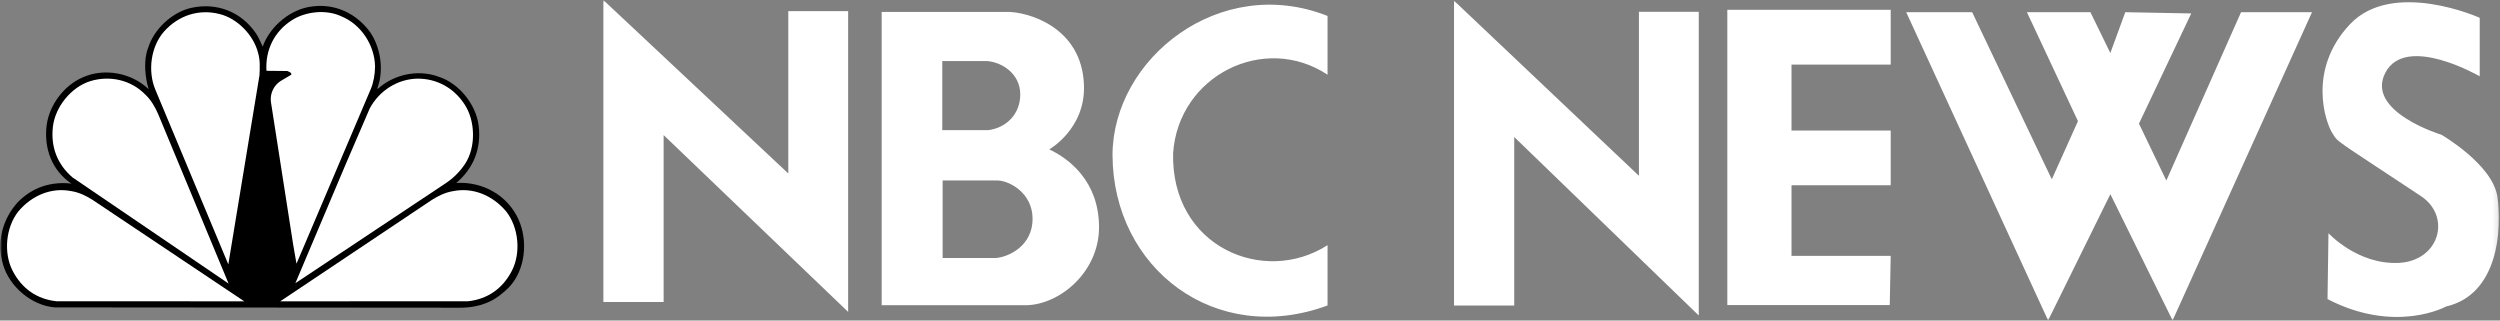 <svg width="468" height="60" viewBox="0 0 468 60" fill="none" xmlns="http://www.w3.org/2000/svg">
<rect x="0" y="0" width="468" height="60" fill="#808080" stroke="none"/>
<g clip-path="url(#clip0_18614_3028)">
<mask id="mask0_18614_3028" style="mask-type:luminance" maskUnits="userSpaceOnUse" x="0" y="0" width="468" height="60">
<path d="M467.857 0H0V60H467.857V0Z" fill="white"/>
</mask>
<g mask="url(#mask0_18614_3028)">
<path fill-rule="evenodd" clip-rule="evenodd" d="M356.843 2.287L383.406 59.986L395.061 36.349L406.71 59.986L432.805 2.287H419.522L405.538 33.801L400.415 23.142L410.201 2.517L397.852 2.284L395.055 9.931L391.329 2.284H379.441L388.995 22.676L384.098 33.57L369.189 2.287H356.843ZM112.955 0.016L147.571 32.477V2.083H158.773V58.385L124.231 25.285V56.532H112.955V0.016ZM165.049 2.231H188.679C192.291 2.231 202.556 4.963 202.918 15.958C203.208 24.147 196.419 27.962 196.419 27.962C200.102 29.687 205.739 33.925 205.739 42.548C205.739 50.96 198.298 57.138 191.932 57.138H165.049V2.226V2.231ZM176.394 24.367H184.996C188.392 23.933 190.992 21.347 190.992 17.684C190.992 13.801 187.594 11.649 184.778 11.429H176.394V24.367ZM176.464 48.303H186.439C188.97 48.081 193.3 45.931 193.3 40.971C193.3 36.154 189.036 33.853 186.723 33.779H176.461V48.3L176.464 48.303ZM248.516 13.983C236.665 6.148 220.622 14.126 219.608 28.642C219.171 46.257 236.659 53.515 248.516 45.894V57.181C227.557 64.941 208.334 50.28 208.262 29.004C208.334 10.966 228.353 -4.99 248.516 2.985V13.983ZM453.191 36.702C436.48 25.622 437.816 26.794 436.594 24.881C435.367 22.97 431.876 13.065 439.911 4.544C447.948 -3.971 464.201 3.33 464.201 3.33V14.28C464.201 14.28 450.394 6.283 446.553 13.584C442.708 20.884 457.037 25.225 457.037 25.225C457.037 25.225 466.647 30.788 467.52 36.868C468.393 42.953 467.69 55.119 457.91 57.376C457.91 57.376 448.47 62.593 435.713 55.992L435.889 43.652C435.889 43.652 441.305 49.56 448.999 49.216C456.688 48.864 458.958 40.526 453.194 36.704L453.191 36.702ZM323.354 1.839V57.106H353.761L353.939 47.895H335.371V34.685H353.939V24.431H335.371V12.093H353.939V1.839H323.354ZM272.194 0.129L306.808 32.908V2.213H318.01V59.06L283.463 25.645V57.199H272.194V0.129Z" fill="white"/>
<path fill-rule="evenodd" clip-rule="evenodd" d="M91.379 56.579C89.776 57.289 87.999 57.604 86.101 57.604L10.256 57.543C5.969 57.212 1.756 53.692 0.561 49.483C-0.714 45.275 0.524 40.934 3.321 37.861C6.025 35.089 9.503 33.933 13.365 34.367C9.732 31.905 8.204 27.837 8.729 23.475C9.213 19.682 11.973 15.984 15.51 14.473C19.55 12.665 24.649 13.647 27.819 16.691C27.162 14.473 26.816 11.286 27.718 9.007C28.801 5.407 32.317 2.207 35.888 1.455C40.657 0.434 45.2 2.225 47.942 6.294C48.463 7.059 48.772 7.924 49.179 8.732C50.553 4.838 54.513 1.614 58.534 1.198C62.686 0.666 66.612 2.44 69.214 5.915C71.245 8.803 71.937 13.112 70.625 16.587H70.779C73.792 13.893 78.351 12.911 82.234 14.406C85.941 15.624 89.09 19.557 89.593 23.432C90.154 27.72 88.683 31.471 85.422 34.248C90.367 33.954 95.064 36.569 97.093 41.143C98.868 45.139 98.349 50.484 95.333 53.726C94.12 54.946 92.821 55.971 91.373 56.579H91.379Z" fill="black"/>
<path fill-rule="evenodd" clip-rule="evenodd" d="M83.341 34.364L55.293 53.017L64.741 30.685L69.22 20.285C71.035 16.924 74.455 14.78 78.186 14.719C81.758 14.719 84.925 16.429 86.937 19.496C89.005 22.564 89.122 27.58 87.054 30.682C86.084 32.148 84.823 33.4 83.347 34.361L83.341 34.364Z" fill="white"/>
<path fill-rule="evenodd" clip-rule="evenodd" d="M69.374 16.752L55.503 49.365L54.885 45.807L50.715 19.074C50.619 18.318 50.737 17.551 51.058 16.86C51.378 16.168 51.887 15.58 52.527 15.162L54.521 13.984C54.638 13.573 54.058 13.433 53.786 13.293L49.885 13.256C49.634 9.399 51.332 5.905 54.617 3.799C57.166 2.147 61.049 1.715 63.892 3.052C67.578 4.548 70.148 8.457 70.21 12.449C70.191 13.923 69.938 15.437 69.379 16.755L69.374 16.752Z" fill="white"/>
<path fill-rule="evenodd" clip-rule="evenodd" d="M42.736 49.481L29.081 16.786C27.614 13.284 28.232 8.684 30.744 5.857C33.429 2.887 37.216 1.63 41.115 2.631C44.418 3.438 47.508 6.583 48.322 9.944C48.706 11.204 48.65 12.718 48.575 14.092L42.742 49.481H42.736Z" fill="white"/>
<path fill-rule="evenodd" clip-rule="evenodd" d="M13.543 33.187C10.741 30.767 9.49 27.541 9.892 23.809C10.299 20.034 13.293 16.337 16.865 15.201C20.535 14.06 24.532 14.963 27.199 17.7C28.317 18.761 29.011 20.021 29.591 21.318L42.792 53.086L13.543 33.192V33.187Z" fill="white"/>
<path fill-rule="evenodd" clip-rule="evenodd" d="M10.546 56.394C6.895 55.986 4.085 54.025 2.368 50.698C0.63 47.337 1.08 42.572 3.419 39.594C5.963 36.561 9.647 35.034 13.36 35.78C14.871 36.024 16.138 36.669 17.333 37.419L45.727 56.407L10.546 56.394Z" fill="white"/>
<path fill-rule="evenodd" clip-rule="evenodd" d="M87.639 56.394C91.291 55.986 94.101 54.025 95.818 50.698C97.556 47.337 97.101 42.572 94.766 39.594C92.222 36.561 88.539 35.034 84.826 35.78C83.314 36.024 82.048 36.669 80.853 37.419L52.456 56.407L87.634 56.397L87.639 56.394Z" fill="white"/>
</g>
</g>
<defs>
<clipPath id="clip0_18614_3028">
<rect width="468" height="60" fill="white"/>
</clipPath>
</defs>
</svg>

